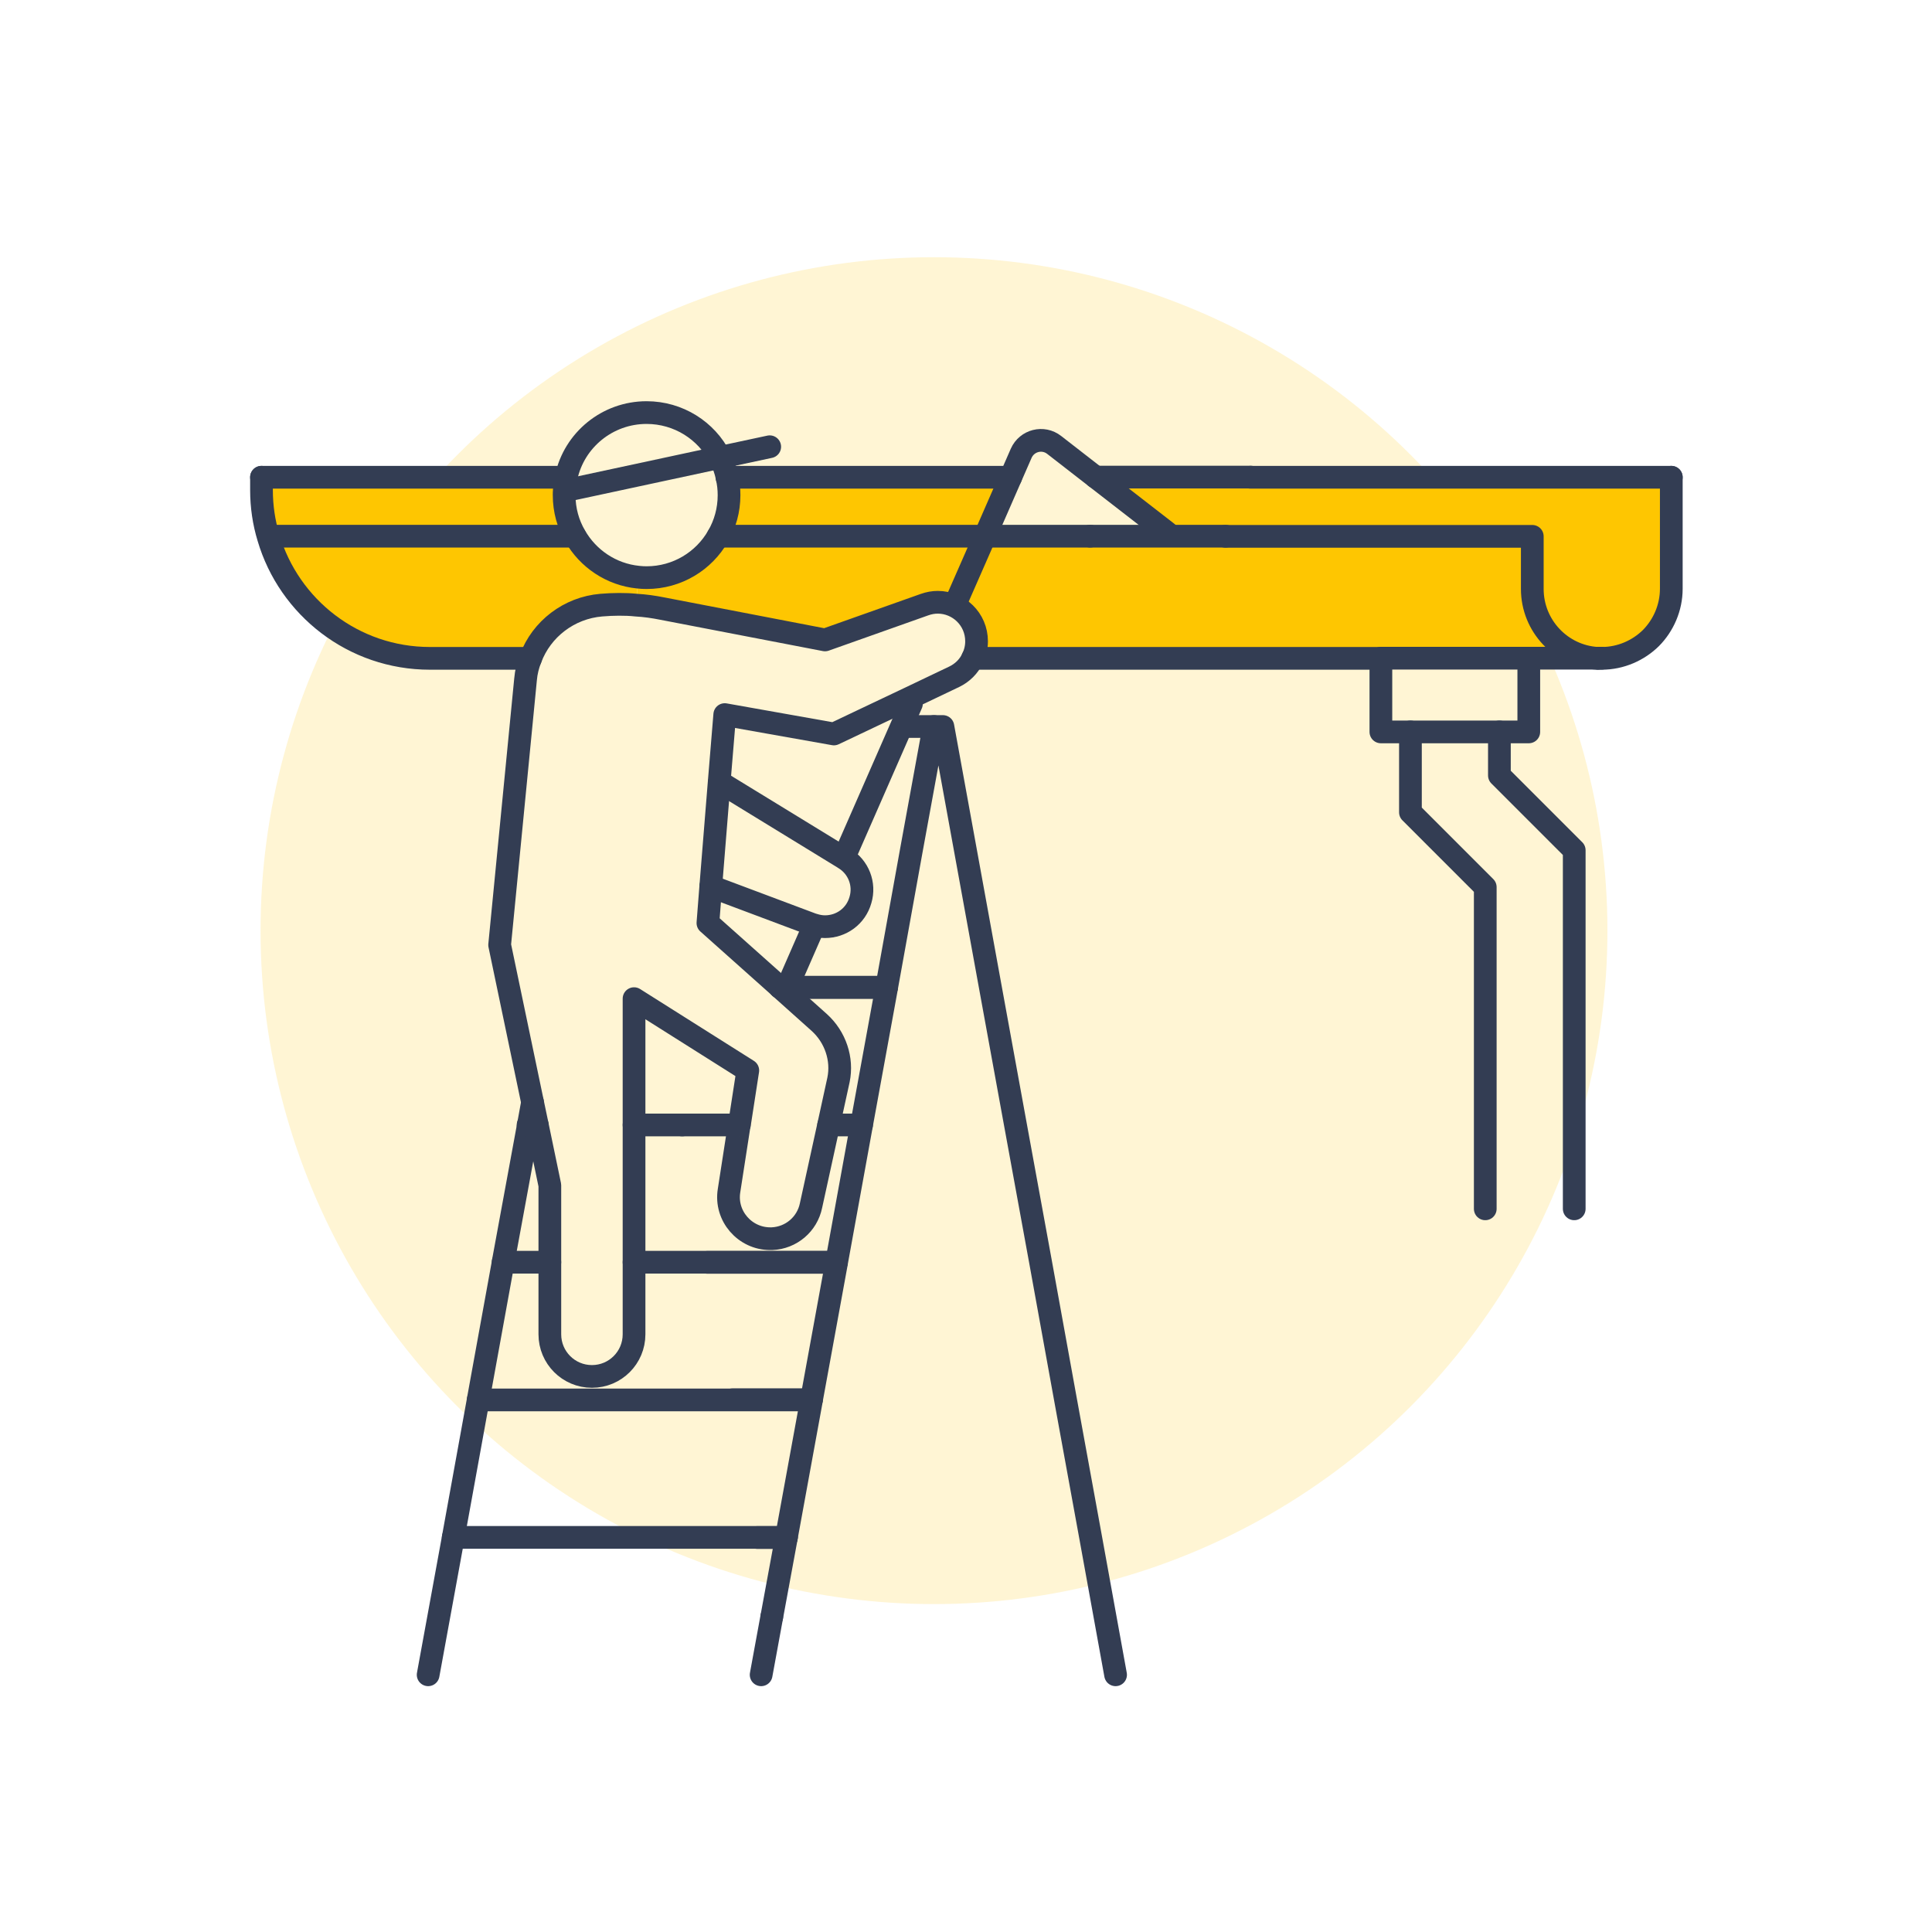 <svg xmlns="http://www.w3.org/2000/svg" id="Layer_1" data-name="Layer 1" viewBox="0 0 121.61 121.61"><defs><style>      .cls-1 {        fill: none;        stroke: #333d53;        stroke-linecap: round;        stroke-linejoin: round;        stroke-width: 1.43px;      }      .cls-2 {        opacity: .17;      }      .cls-2, .cls-3 {        fill: #fec601;        stroke-width: 0px;      }    </style></defs><circle class="cls-2" cx="58.79" cy="58.58" r="42.39"></circle><g><g><path class="cls-3" d="M100.6,41.43h-.04c-2.29-.13-4.11-2.04-4.11-4.37v-3.31h-22.95v-.2l-4.54-3.52h9.75s26.49.01,26.49.01v7.02c0,1.2-.5,2.31-1.28,3.1-.79.78-1.9,1.28-3.1,1.28-.07,0-.15,0-.22,0Z"></path><path class="cls-3" d="M100.56,41.43h-13.64s-25.7,0-25.7,0c.16-.33.25-.69.25-1.07,0-1.41-1.14-2.46-2.44-2.46l1.18-.08,1.79-4.08h34.45v3.31c0,2.33,1.82,4.24,4.11,4.37Z"></path><path class="cls-3" d="M63.62,30.04l-1.62,3.71h-16.8c.44-.76.69-1.64.69-2.58,0-.39-.04-.77-.13-1.13h17.86Z"></path><path class="cls-3" d="M62,33.75l-1.79,4.08-1.18.08c-.28,0-.56.05-.84.15l-6.26,2.22-10.23-1.97c-.55-.11-1.1-.19-1.66-.22l.13-1.76c.17.02.35.03.53.03,1.93,0,3.61-1.05,4.5-2.61h16.8Z"></path><path class="cls-3" d="M40.17,36.33l-.13,1.76c-.36-.04-.72-.05-1.08-.05s-.74.02-1.11.05c-2.04.17-3.76,1.51-4.45,3.35h-6.34c-4.81,0-8.87-3.21-10.16-7.6l.31-.09h18.99c.81,1.41,2.27,2.41,3.97,2.58Z"></path><path class="cls-3" d="M36.2,33.74h-.01s-18.98.01-18.98.01l-.31.09c-.29-.95-.44-1.96-.44-3v-.8h19.18c-.07.27-.11.55-.12.83-.01.09-.01.19-.01.3,0,.94.25,1.82.69,2.57Z"></path></g><g><line class="cls-1" x1="58.79" y1="45.73" x2="56.85" y2="45.73"></line><line class="cls-1" x1="100.83" y1="41.43" x2="100.6" y2="41.43"></line><line class="cls-1" x1="78.71" y1="30.03" x2="68.96" y2="30.03"></line><line class="cls-1" x1="63.62" y1="30.04" x2="45.76" y2="30.04"></line><line class="cls-1" x1="16.46" y1="30.04" x2="35.64" y2="30.04"></line><line class="cls-1" x1="78.71" y1="30.04" x2="105.2" y2="30.04"></line><line class="cls-1" x1="96.23" y1="41.43" x2="100.56" y2="41.43"></line><path class="cls-1" d="M16.46,30.04v.8c0,1.04.15,2.05.44,3,1.29,4.39,5.35,7.6,10.16,7.6h6.34"></path><line class="cls-1" x1="86.92" y1="41.44" x2="61.22" y2="41.44"></line><polyline class="cls-1" points="68.62 33.75 62 33.75 45.2 33.75"></polyline><path class="cls-1" d="M105.2,30.04v7.02c0,1.2-.5,2.31-1.28,3.1-.79.78-1.9,1.28-3.1,1.28-.07,0-.15,0-.22,0h-.04c-2.29-.13-4.11-2.04-4.11-4.37v-3.31h-19.31"></path><line class="cls-1" x1="36.19" y1="33.75" x2="17.21" y2="33.75"></line><polyline class="cls-1" points="88.78 46.07 86.92 46.07 86.92 41.44 86.92 41.43 96.23 41.43 96.23 46.07 94.38 46.07"></polyline><polyline class="cls-1" points="93.49 76.09 93.49 55.84 88.78 51.13 88.78 46.07 94.38 46.07 94.38 48.81 99.09 53.52 99.09 76.09"></polyline><polyline class="cls-1" points="26.95 105.42 28.53 96.78 28.53 96.77 30.1 88.12 30.1 88.11 31.67 79.47 31.67 79.45 33.26 70.81 33.52 69.38"></polyline><line class="cls-1" x1="47.91" y1="105.42" x2="48.58" y2="101.77"></line><polyline class="cls-1" points="49.11 62.16 49.54 62.16 55.8 62.16"></polyline><line class="cls-1" x1="42.94" y1="70.81" x2="39.91" y2="70.81"></line><polyline class="cls-1" points="33.82 70.81 33.26 70.81 33.24 70.81"></polyline><line class="cls-1" x1="34.61" y1="79.45" x2="31.67" y2="79.45"></line><polyline class="cls-1" points="39.91 79.45 44.53 79.45 52.64 79.45"></polyline><line class="cls-1" x1="51.07" y1="88.12" x2="30.1" y2="88.12"></line><line class="cls-1" x1="49.5" y1="96.77" x2="28.53" y2="96.77"></line><polyline class="cls-1" points="70.22 105.42 68.65 96.77 67.07 88.11 65.5 79.45 63.92 70.81 62.34 62.15 59.35 45.73 58.79 45.73 57.37 53.5 55.81 62.15 55.81 62.16 54.23 70.81 52.66 79.45 52.66 79.46 51.08 88.11 51.08 88.12 49.5 96.77 49.5 96.78 48.58 101.77"></polyline><polyline class="cls-1" points="49.09 62.14 49.54 62.14 49.55 62.14 55.79 62.14 55.8 62.14"></polyline><polyline class="cls-1" points="42.94 70.81 42.95 70.81 42.96 70.81 46.53 70.81"></polyline><polyline class="cls-1" points="52.16 70.81 54.21 70.81 54.23 70.81"></polyline><polyline class="cls-1" points="52.65 79.46 52.64 79.46 44.53 79.46"></polyline><line class="cls-1" x1="51.07" y1="88.11" x2="46.1" y2="88.11"></line><line class="cls-1" x1="49.5" y1="96.78" x2="47.67" y2="96.78"></line><path class="cls-1" d="M35.52,30.87c-.01.09-.01.19-.01.3,0,.94.25,1.82.69,2.57.81,1.42,2.27,2.42,3.97,2.59.17.02.35.03.53.03,1.93,0,3.61-1.05,4.5-2.61.44-.76.69-1.64.69-2.58,0-.39-.04-.77-.13-1.13-.08-.44-.24-.86-.44-1.25-.85-1.68-2.61-2.82-4.62-2.82-2.47,0-4.56,1.73-5.06,4.07-.07.27-.11.55-.12.83Z"></path><path class="cls-1" d="M44.74,55.79l-.18,2.31,4.53,4.04.02.02,2.47,2.21c1,.91,1.47,2.29,1.2,3.6l-.62,2.84-1.11,5.07c-.24,1.18-1.25,2.04-2.46,2.09h-.11c-1.59,0-2.85-1.43-2.59-3.03l.64-4.13h.01l.53-3.43-7.16-4.52v21.13c0,1.46-1.18,2.65-2.65,2.65s-2.65-1.19-2.65-2.65v-9.38l-.79-3.8-.3-1.43h0s-2.07-9.9-2.07-9.9l1.63-16.71c.04-.47.15-.91.32-1.33.69-1.84,2.41-3.18,4.45-3.35.37-.03.74-.05,1.11-.05s.72.01,1.08.05c.56.03,1.11.11,1.66.22l10.23,1.97,6.26-2.22c.28-.1.56-.15.84-.15,1.3,0,2.44,1.05,2.44,2.46,0,.38-.09.74-.25,1.07-.23.5-.64.91-1.16,1.16l-2.85,1.36-4.72,2.24-6.87-1.22-.35,4.24-.53,6.57Z"></path><path class="cls-1" d="M45.29,49.22l7.79,4.77.06.04c.9.54,1.32,1.62,1.02,2.62-.29,1.03-1.21,1.68-2.23,1.68-.24,0-.47-.04-.72-.12-.03-.01-.07-.02-.1-.03l-6.37-2.39"></path><polyline class="cls-1" points="35.64 30.87 45.32 28.79 48.45 28.12"></polyline><path class="cls-1" d="M60.21,37.83l1.79-4.08,1.62-3.71.66-1.51c.36-.81,1.38-1.07,2.08-.52l2.6,2.02,4.54,3.52"></path><polyline class="cls-1" points="53.22 53.77 56.76 45.69 57.37 44.3"></polyline><polyline class="cls-1" points="49.5 62.25 49.54 62.16 49.55 62.14 51.11 58.57"></polyline><polyline class="cls-1" points="77.14 33.75 73.5 33.75 68.62 33.75"></polyline></g></g></svg>